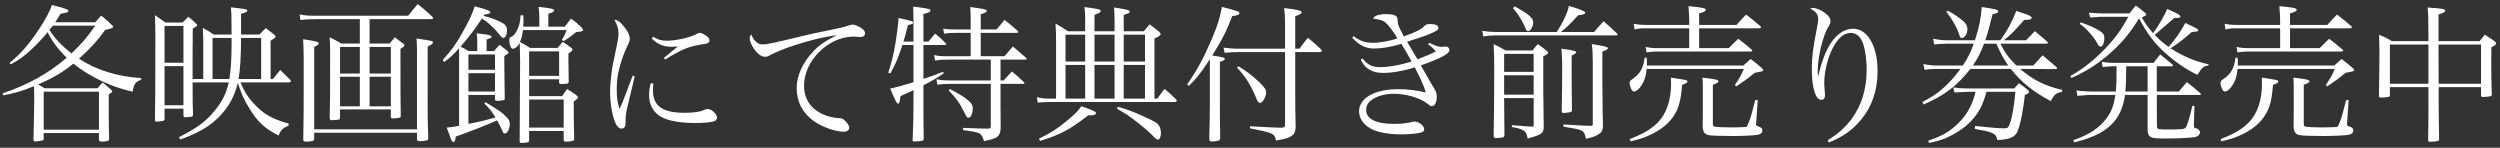 <svg width="440" height="26" viewBox="0 0 440 26" fill="none" xmlns="http://www.w3.org/2000/svg">
<rect x="0" y="0" width="440" height="26" fill="#333333" stroke="none"/>
<path d="M9.718 3.916H16.764C17.206 3.396 17.362 3.24 17.83 2.746C18.688 3.448 18.948 3.682 19.806 4.514C19.884 4.592 19.91 4.644 19.91 4.722C19.91 4.904 19.598 5.034 18.506 5.268C17.154 7.166 16.088 8.336 13.904 10.338C16.972 12.34 20.69 13.484 24.85 13.744V14.056C23.914 14.316 23.524 14.836 23.342 16.136C20.56 15.512 18.142 14.55 15.542 13.016C14.58 12.444 13.8 11.898 12.916 11.196C11.07 12.704 9.406 13.692 6.702 14.862L7.872 15.538H17.18C17.544 15.07 17.674 14.94 18.09 14.524L19.65 15.876C19.728 15.954 19.754 16.006 19.754 16.084C19.754 16.162 19.728 16.24 19.65 16.292C19.598 16.318 19.52 16.37 19.416 16.422C19.364 16.474 19.26 16.552 19.13 16.656C19.13 21.466 19.156 23.52 19.208 24.56C19.13 24.716 19.078 24.768 18.922 24.82C18.636 24.872 18.272 24.924 17.986 24.924C17.57 24.924 17.414 24.846 17.414 24.612V23.416H7.69V24.43C7.69 24.586 7.638 24.638 7.534 24.69C7.352 24.768 6.572 24.898 6.234 24.898C6 24.898 5.922 24.82 5.896 24.586C5.974 21.102 6.026 18.502 6.026 17.54C6.026 16.656 6.026 16.344 5.974 15.174C3.79 16.058 2.698 16.37 0.592 16.786L0.462 16.422C4.96 14.914 8.548 12.912 11.746 10.156C10.212 8.674 9.016 7.062 8.392 5.658C7.43 6.802 6.624 7.686 5.584 8.648C4.206 9.922 3.426 10.494 1.892 11.326L1.684 11.066C3.582 9.532 5.064 7.842 6.728 5.346C7.924 3.578 8.756 2.044 9.146 0.874C11.538 1.498 12.032 1.654 12.032 1.914C12.032 2.148 11.954 2.174 10.654 2.434C10.212 3.162 10.056 3.422 9.718 3.916ZM16.764 4.514H9.302C8.964 4.93 8.938 4.982 8.704 5.268C9.666 6.776 10.784 7.972 12.578 9.402C14.372 7.686 15.36 6.542 16.764 4.514ZM7.69 16.136V22.818H17.414V16.136H7.69ZM37.616 6.074H40.762C40.736 2.382 40.736 2.382 40.632 1.29C43.258 1.576 43.518 1.628 43.518 1.888C43.518 2.07 43.284 2.174 42.426 2.434C42.426 3.448 42.426 3.448 42.426 6.074H45.676C46.144 5.58 46.3 5.424 46.768 4.956C47.418 5.424 47.6 5.58 48.224 6.074C48.432 6.256 48.51 6.36 48.51 6.438C48.51 6.568 48.25 6.802 47.626 7.166V13.9H48.042C48.562 13.25 48.744 13.016 49.316 12.314C50.096 13.068 50.304 13.302 51.058 14.03C51.162 14.16 51.188 14.238 51.188 14.29C51.188 14.42 51.032 14.498 50.798 14.498H42.322C43.076 16.266 43.544 16.968 44.584 18.138C46.326 20.036 47.782 20.894 50.798 21.752V22.09C49.732 22.584 49.394 22.922 49.03 23.858C46.482 22.532 45.338 21.466 43.804 18.944C42.868 17.358 42.53 16.63 41.854 14.576C41.308 16.864 40.346 18.658 38.786 20.322C37.538 21.648 36.186 22.61 34.366 23.468C33.716 23.78 33.066 24.066 31.74 24.56L31.506 24.144C34.756 22.48 36.238 21.388 37.824 19.438C39.124 17.852 39.774 16.526 40.268 14.498H33.898C33.898 17.93 33.898 18.164 33.976 20.14C33.976 20.478 33.794 20.582 33.144 20.608C32.884 20.608 32.728 20.608 32.65 20.634C32.624 20.634 32.624 20.634 32.624 20.634C32.364 20.634 32.286 20.556 32.286 20.244V19.126H28.958V20.868C28.958 21.102 28.906 21.206 28.75 21.258C28.62 21.31 27.892 21.414 27.58 21.414C27.346 21.414 27.268 21.31 27.268 21.076C27.32 18.736 27.346 15.122 27.346 6.49C27.346 5.19 27.32 4.28 27.268 2.668C28.1 3.24 28.334 3.396 29.114 3.968H32.13L33.144 2.954C33.742 3.422 33.924 3.578 34.444 4.098C34.652 4.254 34.704 4.358 34.704 4.41C34.704 4.54 34.522 4.696 33.924 5.06C33.898 7.166 33.898 8.544 33.898 9.636V13.9H35.77V7.166C35.77 6.568 35.744 6.074 35.692 4.904C36.55 5.372 36.81 5.528 37.616 6.074ZM41.984 13.9H45.962V6.672H42.426C42.426 9.922 42.27 12.314 41.984 13.9ZM37.408 13.9H40.372C40.632 12.444 40.762 10.208 40.762 7.556C40.762 7.192 40.762 6.88 40.762 6.672H37.408V13.9ZM32.286 11.04V4.566H28.958V11.04H32.286ZM32.286 11.638H28.958V18.528H32.286V11.638ZM68.79 19.256H59.846V20.738C59.82 20.946 59.768 21.024 59.586 21.05C59.326 21.102 58.858 21.154 58.494 21.154C58.13 21.154 58.026 21.076 58.026 20.816C58.026 20.816 58.026 20.764 58.026 20.738C58.104 17.644 58.104 17.644 58.104 9.064C58.104 7.946 58.078 7.556 58.026 6.568C58.936 7.01 59.222 7.166 60.08 7.66H63.33V3.37H55.842C54.568 3.37 53.866 3.396 52.878 3.526L52.748 2.538C53.84 2.746 54.204 2.772 55.842 2.772H71.832C72.56 1.862 72.768 1.602 73.522 0.718C74.666 1.628 75.004 1.94 76.096 2.954C76.174 3.032 76.226 3.136 76.226 3.188C76.226 3.292 76.096 3.37 75.888 3.37H65.046V7.66H68.582C68.972 7.192 69.102 7.036 69.492 6.568C70.168 7.062 70.376 7.218 70.948 7.66C71.104 7.764 71.182 7.868 71.182 7.946C71.182 8.128 71.052 8.232 70.48 8.596C70.48 16.864 70.48 16.864 70.532 20.4C70.532 20.582 70.48 20.634 70.35 20.686C70.194 20.764 69.622 20.842 69.154 20.842C68.894 20.842 68.79 20.764 68.79 20.556V19.256ZM68.79 18.71V13.51H65.046V18.71H68.79ZM68.79 12.938V8.258H65.046V12.938H68.79ZM63.33 18.71V13.51H59.846V18.71H63.33ZM63.33 12.938V8.258H59.846V12.938H63.33ZM53.45 15.356V13.016C53.45 11.482 53.45 11.274 53.45 10.65C53.45 10.39 53.45 10.182 53.45 10.104C53.45 8.804 53.398 7.66 53.346 6.906C55.608 7.244 56.102 7.374 56.102 7.634C56.102 7.816 55.894 7.972 55.296 8.258V22.766H73.392V8.882C73.392 8.336 73.366 7.868 73.314 6.776C76.096 7.192 76.2 7.218 76.2 7.478C76.2 7.686 76.018 7.816 75.264 8.18V17.202C75.264 20.66 75.264 21.518 75.368 24.3C75.368 24.326 75.368 24.352 75.368 24.378C75.368 24.534 75.316 24.612 75.186 24.69C75.03 24.768 74.354 24.846 73.834 24.846C73.522 24.846 73.392 24.742 73.392 24.456V23.364H55.296V24.456C55.296 24.482 55.296 24.508 55.296 24.508C55.296 24.794 54.88 24.924 53.944 24.924C53.476 24.924 53.398 24.872 53.372 24.586C53.45 19.672 53.45 19.62 53.45 15.356ZM84 8.986V7.374C84 6.776 83.974 6.516 83.896 5.866C85.742 6.074 86.028 6.126 86.314 6.256C86.418 6.308 86.522 6.412 86.522 6.49C86.522 6.646 86.522 6.646 85.638 6.958V8.986H86.938C87.354 8.518 87.484 8.362 87.926 7.894C88.446 8.31 88.628 8.44 89.148 8.83C89.408 9.038 89.486 9.142 89.486 9.272C89.486 9.402 89.278 9.558 88.758 9.844C88.758 10.312 88.758 10.39 88.758 10.832C88.758 11.092 88.758 11.092 88.784 13.562C88.81 15.018 88.81 15.018 88.836 17.332C88.836 17.514 88.784 17.592 88.602 17.618C88.394 17.696 87.874 17.748 87.562 17.748C87.25 17.748 87.172 17.696 87.12 17.514V16.708H82.44V21.804C84.806 21.336 84.806 21.336 87.198 20.66C86.496 19.542 86.132 19.074 85.248 18.216L85.43 17.982C87.848 19.438 88.394 19.802 89.148 20.608C89.564 21.024 89.72 21.362 89.72 21.778C89.72 22.662 89.304 23.494 88.862 23.494C88.628 23.494 88.55 23.39 88.316 22.818C88.082 22.298 87.848 21.804 87.484 21.18C86.158 21.804 82.622 23.208 80.204 24.04C80.126 24.768 80.022 24.976 79.814 24.976C79.684 24.976 79.554 24.872 79.45 24.664C79.398 24.56 79.294 24.3 79.138 23.832C78.878 23.156 78.878 23.13 78.618 22.454C79.476 22.376 79.684 22.35 80.802 22.142V8.492C79.736 9.688 79.268 10.104 78.176 10.91L77.916 10.572C79.658 8.596 80.23 7.79 81.374 5.762C82.57 3.63 83.116 2.486 83.558 1.108C85.716 1.68 86.314 1.914 86.314 2.174C86.314 2.356 86.106 2.434 85.248 2.564L85.118 2.798C86.366 3.11 87.25 3.448 88.056 3.838C88.992 4.306 89.226 4.618 89.226 5.372C89.226 6.152 88.966 6.672 88.576 6.672C88.42 6.672 88.316 6.594 88.108 6.334C87.016 4.956 85.794 3.812 84.806 3.266C83.688 4.982 82.57 6.464 81.062 8.206C81.582 8.44 81.79 8.57 82.44 8.986H84ZM82.44 12.288H87.12V9.584H82.44V12.288ZM87.12 12.886H82.44V16.11H87.12V12.886ZM92.086 4.696H94.92V3.084C94.92 2.382 94.894 2.018 94.79 1.212C96.74 1.42 97.104 1.498 97.39 1.654C97.494 1.706 97.546 1.784 97.546 1.836C97.52 2.044 97.286 2.174 96.506 2.434V4.696H99.418C99.886 4.046 100.042 3.864 100.51 3.266C101.368 3.916 101.628 4.124 102.33 4.8C102.564 5.086 102.616 5.164 102.616 5.242C102.616 5.476 102.33 5.58 101.42 5.632C100.458 6.438 100.146 6.646 99.21 7.244L98.898 7.01C99.236 6.464 99.34 6.308 99.73 5.294H92.034C91.93 6.178 91.826 6.594 91.514 7.4C92.424 7.868 92.554 7.946 93.282 8.44H98.144C98.508 7.972 98.638 7.842 99.028 7.374C99.704 7.79 99.912 7.92 100.51 8.388C100.692 8.518 100.744 8.596 100.744 8.726C100.744 8.908 100.614 9.038 100.042 9.402C100.042 10 100.042 10.494 100.042 10.78C100.042 11.43 100.042 11.664 100.094 14.342C100.068 14.732 99.886 14.784 98.768 14.784C98.534 14.784 98.482 14.758 98.404 14.576V13.952H93.126V16.916H98.95C99.314 16.344 99.444 16.188 99.834 15.668C100.536 16.136 100.77 16.266 101.394 16.708C101.628 16.916 101.732 17.046 101.732 17.15C101.732 17.306 101.55 17.462 100.978 17.878C100.978 18.632 100.978 19.152 100.978 19.672C100.978 20.972 101.004 22.168 101.056 24.43C101.056 24.612 101.004 24.716 100.9 24.742C100.666 24.846 100.146 24.924 99.574 24.924C99.288 24.924 99.21 24.846 99.21 24.612V23.052H93.126V24.742C93.1 24.95 93.022 25.002 92.866 25.054C92.606 25.106 92.19 25.158 91.852 25.158C91.566 25.158 91.462 25.106 91.462 24.898C91.462 24.872 91.462 24.794 91.462 24.742C91.488 20.972 91.54 13.146 91.54 10.91C91.54 10.416 91.54 10.338 91.514 9.402C91.488 8.674 91.488 8.05 91.462 7.53C91.254 7.972 91.098 8.154 90.76 8.388C90.604 8.492 90.37 8.596 90.292 8.596C89.928 8.596 89.642 7.894 89.642 7.01C89.642 6.698 89.694 6.62 89.98 6.49C90.344 6.308 90.604 6.048 90.916 5.476C91.384 4.644 91.566 3.89 91.618 2.694H92.112C92.138 3.058 92.138 3.344 92.138 3.526C92.138 3.916 92.138 4.202 92.086 4.696ZM93.126 13.354H98.404V9.038H93.126V13.354ZM93.126 22.454H99.21V17.514H93.126V22.454ZM111.352 13.302L111.716 13.432C111.664 13.666 111.274 15.304 110.546 18.32C110.182 19.854 110.104 20.27 110.104 21.076C110.104 21.83 110.078 22.038 110.026 22.194C109.922 22.48 109.688 22.636 109.402 22.636C108.96 22.636 108.57 22.272 108.284 21.57C107.712 20.218 107.374 18.112 107.374 16.032C107.374 15.252 107.452 14.29 107.582 13.25C107.764 11.742 107.764 11.742 108.492 8.336C108.752 7.114 108.856 6.464 108.856 5.918C108.856 5.06 108.648 4.41 108.128 3.474C108.7 3.5 109.168 3.838 109.87 4.748C110.52 5.554 110.832 6.23 110.832 6.802C110.832 7.218 110.806 7.322 110.286 8.362C109.766 9.454 109.142 11.274 108.882 12.496C108.648 13.484 108.544 14.602 108.544 15.72C108.544 17.15 108.674 18.06 109.038 19.152C109.48 18.242 109.688 17.722 109.974 16.942L111.352 13.302ZM114.706 6.776L114.94 6.464C115.85 7.01 116.422 7.166 117.358 7.166C118.97 7.166 121.492 6.594 122.584 5.996C122.922 5.814 122.974 5.788 123.156 5.788C123.364 5.788 123.702 5.918 124.066 6.152C124.612 6.464 124.872 6.776 124.872 7.114C124.872 7.452 124.69 7.608 124.144 7.712C122.428 7.972 121.466 8.206 120.452 8.622C119.646 8.96 118.138 9.792 117.098 10.468L116.838 10.208C118.008 9.22 118.892 8.492 119.308 8.18C118.762 8.206 118.476 8.232 118.242 8.232C116.786 8.232 115.824 7.842 114.706 6.776ZM114.55 14.628L114.992 14.732C114.94 15.252 114.914 15.486 114.914 15.824C114.914 18.684 116.552 19.854 120.582 19.854C121.336 19.854 122.09 19.802 122.792 19.672C123.338 19.594 123.338 19.594 124.17 19.256C124.326 19.204 124.456 19.178 124.56 19.178C125.236 19.178 126.198 20.088 126.198 20.712C126.198 21.024 125.99 21.232 125.626 21.362C125.08 21.544 123.832 21.648 122.376 21.648C119.126 21.648 116.812 21.102 115.642 20.062C114.706 19.204 114.238 18.112 114.238 16.682C114.238 16.032 114.316 15.46 114.55 14.628ZM132.23 6.048C132.464 6.672 132.672 7.01 133.088 7.374C133.452 7.712 133.738 7.816 134.258 7.816C134.986 7.816 135.636 7.686 141.46 6.282C142.552 6.022 143.956 5.71 145.672 5.372C147.648 4.982 148.402 4.8 149.182 4.54C149.702 4.384 149.884 4.332 150.092 4.332C150.404 4.332 150.976 4.566 151.496 4.878C152.016 5.216 152.25 5.502 152.25 5.866C152.25 6.256 151.938 6.516 151.444 6.516C151.34 6.516 151.158 6.516 150.976 6.49C150.638 6.438 150.508 6.438 150.248 6.438C145.802 6.438 141.512 10.676 141.512 15.044C141.512 17.436 142.708 19.204 144.944 20.166C145.802 20.53 146.842 20.764 147.596 20.79C148.116 20.79 148.298 20.868 148.688 21.206C149.156 21.674 149.468 22.142 149.468 22.454C149.468 22.896 149.078 23.182 148.506 23.182C147.024 23.182 144.684 22.35 143.228 21.31C141.252 19.906 140.212 17.904 140.212 15.486C140.212 13.38 141.252 11.066 143.046 9.142C144.086 7.998 145.126 7.296 147.284 6.178C144.918 6.516 142.786 7.01 139.822 7.972C138.184 8.492 136.494 9.194 135.662 9.636C135.142 9.948 134.96 10 134.622 10C133.998 10 133.218 9.402 132.62 8.466C132.204 7.842 131.944 7.14 131.944 6.724C131.944 6.516 131.996 6.36 132.23 6.048ZM174.376 10.494H166.862C165.692 10.494 165.406 10.52 164.574 10.65L164.392 9.688C165.172 9.87 165.562 9.896 166.862 9.896H170.84V5.788H168.422C167.278 5.788 166.836 5.814 166.16 5.918L166.004 5.034C166.784 5.164 167.122 5.19 168.422 5.19H170.84V3.162C170.84 2.694 170.814 2.252 170.762 1.238C173.31 1.576 173.674 1.68 173.674 1.914C173.674 2.122 173.388 2.278 172.608 2.512V5.19H175.39C175.988 4.462 176.196 4.202 176.794 3.5C177.834 4.306 178.12 4.566 179.108 5.424C179.186 5.528 179.212 5.606 179.212 5.658C179.212 5.736 179.108 5.788 178.9 5.788H172.608V9.896H176.794C177.444 9.168 177.652 8.908 178.276 8.18C179.056 8.83 179.81 9.506 180.538 10.13C180.642 10.234 180.694 10.312 180.694 10.364C180.694 10.442 180.616 10.494 180.512 10.494H176.092V14.16H176.638C177.418 13.302 177.418 13.302 178.094 12.574C179.03 13.328 179.29 13.562 180.174 14.42C180.278 14.524 180.304 14.576 180.304 14.654C180.304 14.706 180.226 14.758 180.122 14.758H176.092V18.58C176.092 20.322 176.118 21.492 176.118 22.116C176.118 22.792 176.092 23 175.988 23.338C175.754 24.144 175.286 24.404 173.18 24.846C172.972 24.118 172.816 23.806 172.478 23.546C172.244 23.39 171.854 23.26 171.282 23.156L170.398 23.026L169.488 22.896V22.506C172.868 22.636 172.868 22.636 173.934 22.636C174.272 22.636 174.376 22.532 174.376 22.22V14.758H167.434C166.446 14.758 165.614 14.81 164.99 14.914L164.808 13.952C165.822 14.134 166.29 14.16 167.434 14.16H174.376V10.494ZM159.01 7.322H160.778V3.682C160.752 1.602 160.752 1.602 160.726 1.16C161.272 1.238 161.662 1.29 161.922 1.316C163.534 1.55 163.742 1.602 163.742 1.836C163.742 2.096 163.43 2.252 162.52 2.46V7.322H163.404C163.924 6.698 164.08 6.49 164.6 5.918C165.406 6.594 165.666 6.802 166.394 7.556C166.498 7.66 166.524 7.712 166.524 7.79C166.524 7.868 166.42 7.92 166.264 7.92H162.52V13.874C163.898 13.458 164.444 13.25 165.952 12.626L166.108 12.912C164.652 13.874 164.106 14.186 162.52 15.018V17.514C162.52 20.426 162.52 20.426 162.572 24.404C162.572 24.586 162.52 24.664 162.416 24.742C162.234 24.82 161.584 24.898 160.934 24.898C160.674 24.898 160.622 24.846 160.622 24.664V24.638C160.726 22.558 160.778 20.426 160.778 17.67V15.876C160.102 16.188 160.102 16.188 158.49 16.916C158.36 17.956 158.282 18.242 158.048 18.242C157.84 18.242 157.632 17.852 156.67 15.59C157.346 15.486 159.166 14.966 160.778 14.472V7.92H158.828C158.074 10.208 157.554 11.456 156.696 12.912L156.332 12.808C156.904 11.066 157.294 9.506 157.658 7.27C157.918 5.58 158.1 4.124 158.152 3.162C158.932 3.318 160.024 3.604 160.466 3.734C160.648 3.812 160.726 3.89 160.726 3.968C160.726 4.15 160.544 4.254 159.79 4.436C159.504 5.632 159.374 6.126 159.01 7.322ZM166.992 15.954L167.174 15.668C168.552 16.37 169.41 16.89 170.138 17.462C170.944 18.086 171.204 18.476 171.204 19.1C171.204 19.958 170.866 20.712 170.476 20.712C170.19 20.712 170.112 20.608 169.696 19.724C168.968 18.216 168.136 17.072 166.992 15.954ZM203.184 17.358H203.678C204.198 16.63 204.38 16.396 204.952 15.642C205.862 16.37 206.122 16.63 207.006 17.514C207.084 17.592 207.11 17.67 207.11 17.722C207.11 17.852 206.954 17.956 206.798 17.956H184.646C184.074 17.956 183.138 18.008 182.644 18.06L182.488 17.098C183.294 17.306 183.814 17.358 184.75 17.358H185.868V7.114C185.868 5.918 185.842 5.398 185.764 4.15C186.752 4.696 187.038 4.878 187.974 5.502H190.99V3.162C190.99 2.512 190.964 2.096 190.86 1.238C193.382 1.576 193.72 1.654 193.72 1.94C193.72 2.174 193.59 2.252 192.628 2.616V5.502H196.164V3.422C196.164 3.266 196.138 2.772 196.112 2.018C196.112 1.862 196.112 1.628 196.086 1.316C198.4 1.68 198.816 1.784 198.816 2.044C198.816 2.278 198.764 2.304 197.776 2.616V5.502H201.312C201.754 4.956 201.884 4.8 202.326 4.28C203.106 4.852 203.34 5.034 204.042 5.632C204.224 5.814 204.276 5.918 204.276 6.022C204.276 6.204 203.99 6.412 203.184 6.776V17.358ZM201.52 17.358V11.43H197.776V17.358H201.52ZM201.52 10.832V6.1H197.776V10.832H201.52ZM196.164 17.358V11.43H192.628V17.358H196.164ZM196.164 10.832V6.1H192.628V10.832H196.164ZM190.99 17.358V11.43H187.532V17.358H190.99ZM190.99 10.832V6.1H187.532V10.832H190.99ZM183.06 24.794L182.852 24.404C184.932 23.416 186.206 22.584 188 21.076C189.3 19.984 189.794 19.49 190.314 18.684C192.602 19.516 192.888 19.646 192.888 19.932C192.888 20.14 192.55 20.296 192.082 20.296C191.926 20.296 191.744 20.296 191.536 20.296C188.312 22.792 186.622 23.702 183.06 24.794ZM196.554 19.126L196.762 18.788C198.608 19.334 199.544 19.698 201.312 20.504C203.21 21.362 203.704 21.648 203.99 22.116C204.198 22.428 204.328 22.974 204.328 23.468C204.328 24.014 204.068 24.586 203.808 24.586C203.626 24.586 203.34 24.378 203.002 24.014C202.404 23.39 201.754 22.792 200.454 21.752C198.738 20.4 198.088 19.958 196.554 19.126ZM209.268 15.096L208.93 14.862C210.646 12.444 211.894 10.13 213.272 6.88C214.26 4.566 214.702 3.188 215.066 1.212C216.106 1.472 217.51 1.862 217.9 2.018C218.056 2.096 218.134 2.174 218.134 2.278C218.134 2.564 217.874 2.694 216.86 2.85C215.898 5.424 215.04 7.088 213.35 9.766C215.222 10.052 215.56 10.13 215.56 10.364C215.56 10.572 215.456 10.624 214.702 10.91V17.956C214.702 21.414 214.702 21.414 214.754 24.352C214.728 24.69 214.494 24.82 213.766 24.872C213.506 24.872 213.35 24.898 213.324 24.898C213.298 24.898 213.272 24.898 213.272 24.898C212.986 24.898 212.83 24.768 212.83 24.56C212.83 24.56 212.83 24.534 212.83 24.508C212.908 21.544 212.934 19.958 212.934 18.086V10.416C211.27 12.938 210.646 13.744 209.268 15.096ZM226.168 9.168H217.614C217.12 9.168 216.652 9.194 215.534 9.298L215.352 8.388C216.496 8.518 217.042 8.57 217.614 8.57H226.168V4.202C226.168 2.876 226.142 2.512 226.012 1.42C228.326 1.68 229.08 1.862 229.08 2.174C229.08 2.382 228.742 2.59 227.962 2.85V8.57H228.716C229.34 7.686 229.548 7.426 230.198 6.646C231.238 7.504 231.55 7.764 232.512 8.7C232.59 8.778 232.642 8.882 232.642 8.934C232.642 9.064 232.486 9.168 232.33 9.168H227.962V16.682C227.962 18.372 227.988 20.92 228.04 22.428C227.988 23.182 227.832 23.546 227.338 23.91C226.896 24.248 226.402 24.404 224.582 24.742C224.296 23.468 224.114 23.39 219.98 22.584L220.006 22.22C220.786 22.272 221.462 22.298 221.878 22.324C224.062 22.428 224.244 22.454 225.57 22.48C226.012 22.454 226.168 22.324 226.168 21.96V9.168ZM217.718 11.898L217.952 11.664C219.356 12.496 220.448 13.328 221.67 14.498C222.606 15.408 222.84 15.772 222.84 16.344C222.84 17.02 222.19 18.112 221.8 18.112C221.54 18.112 221.332 17.904 221.15 17.41C220.24 15.122 219.2 13.458 217.718 11.898ZM237.998 6.646L238.206 6.36C239.428 7.244 240.286 7.53 241.664 7.53C242.86 7.53 244.784 7.192 245.928 6.75C245.33 5.632 244.29 4.28 243.692 3.838C243.354 3.578 242.652 3.396 241.69 3.292C241.872 2.85 242.028 2.772 242.73 2.616C243.146 2.512 243.458 2.486 243.926 2.486C244.836 2.486 245.46 2.616 245.694 2.824C245.928 3.032 245.954 3.11 246.006 3.838C246.032 4.358 246.032 4.358 247.072 6.412C249.464 5.528 250.088 5.216 250.79 4.488C250.998 4.306 251.232 4.228 251.622 4.228C252.636 4.228 253.156 4.462 253.156 4.904C253.156 5.268 252.818 5.476 251.466 6.048C251.05 6.23 249.776 6.672 247.644 7.348C247.904 7.79 247.904 7.79 248.216 8.31C248.372 8.57 248.788 9.298 249.49 10.442C251.544 9.636 252.038 9.428 252.714 9.012C252.168 8.44 251.986 8.284 251.362 7.79L251.544 7.53C252.532 8.024 253.208 8.258 253.728 8.258C253.728 8.258 253.728 8.258 254.196 8.206C254.274 8.18 254.352 8.18 254.404 8.18C254.82 8.18 255.106 8.44 255.106 8.83C255.106 9.454 253.598 10.26 250.062 11.508C250.868 12.886 250.998 13.12 251.232 13.536C251.83 14.602 251.83 14.602 252.428 15.59C252.74 16.084 252.87 16.5 252.87 16.994C252.87 18.008 252.532 18.684 252.012 18.684C251.778 18.684 251.7 18.632 251.284 18.294C249.958 17.228 247.54 16.5 245.252 16.5C244.056 16.5 242.886 16.76 242.002 17.228C240.936 17.774 240.442 18.45 240.442 19.334C240.442 20.946 242.158 21.804 245.356 21.804C246.63 21.804 247.384 21.726 248.632 21.44C248.762 21.414 248.866 21.388 248.944 21.388C249.724 21.388 250.66 22.116 250.66 22.766C250.66 22.974 250.53 23.156 250.27 23.26C249.776 23.468 248.19 23.65 246.708 23.65C244.68 23.65 242.886 23.364 241.716 22.87C240.13 22.168 239.194 20.946 239.194 19.594C239.194 17.254 241.95 15.694 246.058 15.694C247.592 15.694 249.048 15.85 250.946 16.266C250.66 15.226 249.958 13.692 248.996 11.846C247.254 12.444 245.044 12.834 243.458 12.834C242.34 12.834 241.508 12.6 240.754 12.08C240.234 11.716 239.948 11.352 239.506 10.52L239.818 10.286C240.65 11.404 241.508 11.82 242.886 11.82C244.394 11.82 246.292 11.482 248.45 10.832C247.904 9.818 247.228 8.648 246.63 7.712C244.888 8.258 243.172 8.544 241.794 8.544C240.364 8.544 239.142 7.92 237.998 6.646ZM274.71 5.632H280.56C281.262 4.8 281.496 4.54 282.224 3.734C283.238 4.618 283.576 4.904 284.59 5.892C284.668 5.97 284.694 6.048 284.694 6.1C284.694 6.178 284.642 6.23 284.512 6.23H264.154C262.412 6.23 262.126 6.256 261.06 6.412L260.878 5.424C262.022 5.606 262.516 5.632 264.154 5.632H273.982C274.45 4.93 274.736 4.436 275.074 3.786C275.724 2.434 276.062 1.602 276.114 1.03C277.986 1.576 279 1.992 279 2.226C279 2.46 278.766 2.564 277.752 2.694C276.426 4.15 275.698 4.878 274.71 5.632ZM269.926 17.254H264.726V17.67C264.726 18.034 264.726 18.892 264.752 20.062C264.778 21.57 264.778 21.778 264.778 23.832C264.726 24.066 264.648 24.144 264.466 24.196C264.18 24.248 263.53 24.3 263.244 24.3C263.01 24.3 262.932 24.222 262.88 24.014C262.932 22.064 262.984 16.89 262.984 12.782C262.984 10.286 262.958 9.246 262.88 7.764C263.816 8.206 264.102 8.362 264.986 8.882H269.718C270.108 8.388 270.238 8.232 270.654 7.764C271.434 8.31 271.668 8.466 272.318 9.038C272.422 9.194 272.474 9.246 272.474 9.298C272.474 9.428 272.292 9.558 271.616 9.922V15.902C271.616 16.11 271.668 20.218 271.694 22.246C271.694 22.298 271.694 22.402 271.694 22.402C271.694 23.442 271.226 23.754 268.86 24.378C268.678 23.052 268.236 22.74 266.078 22.35L266.104 22.038C266.598 22.064 267.014 22.09 267.274 22.116C268.73 22.246 268.912 22.246 269.692 22.298C269.744 22.298 269.77 22.298 269.796 22.298C269.9 22.298 269.926 22.246 269.926 22.038V17.254ZM269.926 16.656V13.25H264.726V16.656H269.926ZM269.926 12.652V9.48H264.726V12.652H269.926ZM266.312 1.446L266.546 1.108C268.964 2.408 269.848 3.136 269.848 3.942C269.848 4.644 269.354 5.476 268.964 5.476C268.73 5.476 268.626 5.372 268.444 4.878C268.08 3.916 267.144 2.382 266.312 1.446ZM274.814 8.57C276.738 8.83 277.414 8.986 277.414 9.194C277.414 9.35 277.128 9.558 276.608 9.766C276.608 10.78 276.608 11.404 276.608 11.768C276.608 14.368 276.634 18.242 276.66 19.36C276.66 19.698 276.478 19.776 275.75 19.828C275.516 19.854 275.334 19.854 275.23 19.88C275.204 19.88 275.178 19.88 275.152 19.88C274.97 19.88 274.866 19.776 274.866 19.568C274.918 16.63 274.944 14.68 274.944 11.404C274.944 10.624 274.918 9.844 274.814 8.57ZM280.326 21.908V10.754C280.326 9.48 280.274 8.518 280.144 7.764C282.198 8.05 283.004 8.258 283.004 8.466C283.004 8.674 282.692 8.856 282.016 9.064V14.628C282.068 20.192 282.068 20.192 282.12 22.298C282.068 23.026 281.886 23.312 281.236 23.702C280.716 24.014 280.17 24.196 279.13 24.43C278.766 22.87 278.766 22.87 275.178 22.298V21.908C275.646 21.934 276.01 21.96 276.244 21.96C278.766 22.116 278.974 22.142 280.144 22.142C280.3 22.09 280.326 22.038 280.326 21.908ZM299.046 4.384H305.624C306.352 3.552 306.586 3.318 307.314 2.564C308.406 3.396 308.744 3.682 309.81 4.592C309.862 4.644 309.94 4.748 309.94 4.8L309.914 4.826C309.888 4.93 309.81 4.982 309.68 4.982H299.046V8.466H304.272C305 7.738 305.208 7.504 305.936 6.828C306.95 7.582 307.236 7.842 308.198 8.648C308.354 8.752 308.406 8.856 308.406 8.908C308.406 9.012 308.302 9.064 308.094 9.064H291.584C291.012 9.064 290.544 9.116 289.79 9.22L289.634 8.258C290.284 8.414 290.882 8.466 291.61 8.466H297.304V4.982H289.634C288.724 4.982 288.36 5.008 287.684 5.19L287.528 4.176C288.126 4.306 288.802 4.384 289.66 4.384H297.304V3.76C297.304 3.136 297.278 2.616 297.174 1.082C297.694 1.134 298.136 1.186 298.396 1.212C299.8 1.368 300.216 1.472 300.216 1.732C300.216 1.94 299.878 2.148 299.046 2.356V4.384ZM289.842 11.534H306.846C307.392 11.014 307.574 10.858 308.12 10.39C308.952 11.014 309.212 11.222 310.044 11.95C310.252 12.132 310.33 12.236 310.33 12.314C310.33 12.522 310.122 12.6 308.822 12.808C307.6 13.822 307.106 14.186 305.598 15.2L305.338 14.966C306.17 13.718 306.43 13.276 306.924 12.132H289.816C289.686 13.432 289.452 14.16 288.906 15.018C288.49 15.668 287.97 16.11 287.58 16.11C287.424 16.11 287.268 15.98 287.138 15.746C286.982 15.46 286.8 14.862 286.8 14.602C286.8 14.342 286.956 14.134 287.372 13.874C288.672 12.99 289.218 11.976 289.452 10.156H289.816C289.868 10.65 289.868 10.884 289.868 11.17C289.868 11.222 289.868 11.378 289.842 11.534ZM299.696 19.776V16.214C299.696 14.68 299.696 14.524 299.644 13.666C301.906 13.926 302.452 14.03 302.452 14.316C302.452 14.524 302.244 14.628 301.464 14.914V21.622C301.464 22.116 301.516 22.22 301.776 22.298C302.01 22.35 303.414 22.428 304.584 22.428C305.468 22.428 307.028 22.376 307.21 22.35C307.47 22.324 307.47 22.324 307.834 21.414C308.146 20.582 308.354 19.88 308.926 17.592L309.368 17.618L309.082 21.622C309.056 21.752 309.056 21.83 309.056 21.856C309.056 22.064 309.186 22.168 309.446 22.246C309.992 22.428 310.174 22.584 310.174 22.974C310.174 23.364 309.888 23.624 309.342 23.728C308.874 23.832 306.612 23.936 305.104 23.936C302.868 23.936 301.178 23.884 300.71 23.78C300.008 23.624 299.722 23.208 299.67 22.298C299.696 20.4 299.696 20.244 299.696 19.776ZM286.982 24.872L286.826 24.482C289.296 23.52 290.7 22.688 291.87 21.466C293.3 19.958 294.106 17.592 294.106 14.81C294.106 14.576 294.106 14.16 294.08 13.666C296.914 14.082 296.992 14.108 296.992 14.342C296.992 14.524 296.784 14.68 296.056 14.94C295.848 17.436 295.536 18.762 294.834 19.984C293.924 21.622 292.338 22.922 290.05 23.91C289.088 24.326 288.438 24.534 286.982 24.872ZM321.874 25.08L321.666 24.69C323.512 23.546 324.656 22.532 325.8 21.05C327.62 18.632 328.53 15.694 328.53 12.288C328.53 10.026 328.14 7.894 327.568 6.932C327.1 6.178 326.476 5.788 325.722 5.788C324.422 5.788 323.226 6.906 322.29 9.038C321.536 10.728 321.068 12.86 321.068 14.628C321.068 15.07 321.094 15.356 321.172 16.24C321.198 16.396 321.198 16.604 321.198 16.786C321.198 17.28 320.964 17.566 320.522 17.566C319.534 17.566 318.884 15.46 318.884 12.236C318.884 10.078 319.04 8.726 319.716 5.268C319.924 4.228 320.002 3.734 320.002 3.37C320.002 2.538 319.638 2.044 318.598 1.524C318.806 1.446 318.962 1.394 319.066 1.394C319.612 1.394 320.444 1.732 321.146 2.252C321.874 2.772 322.16 3.188 322.16 3.708C322.16 4.046 322.108 4.202 321.796 4.696C320.808 6.334 319.924 10.026 319.924 12.444C319.924 12.678 319.924 12.938 319.95 13.406H320.002C320.782 10.078 321.744 7.92 323.018 6.594C323.98 5.554 325.02 5.06 326.19 5.06C328.686 5.06 330.454 8.128 330.454 12.47C330.454 15.85 329.518 18.658 327.62 20.972C326.086 22.87 324.344 24.092 321.874 25.08ZM354.894 11.534H357.858C358.56 10.754 358.794 10.494 359.496 9.74L361.94 11.794C362.018 11.872 362.044 11.95 362.044 12.002C362.044 12.106 361.914 12.158 361.732 12.158L355.544 12.132C357.884 14.108 359.886 15.122 362.98 15.824L362.876 16.188C361.914 16.318 361.498 16.656 360.952 17.8C357.884 16.188 355.778 14.498 353.906 12.132H346.782C344.416 15.122 342.284 16.76 338.54 18.398L338.358 17.93C340.464 16.864 341.842 15.824 343.402 14.134C343.948 13.536 344.052 13.432 345.04 12.132H340.828C339.866 12.132 339.32 12.184 338.722 12.288L338.514 11.248C339.19 11.43 340.022 11.534 340.828 11.534H345.456C346.262 10.364 346.86 9.168 347.38 7.686H342.83C342.258 7.686 341.686 7.712 340.412 7.816L340.23 6.828C341.374 7.036 342.024 7.088 342.83 7.088H347.588C348.368 4.618 348.628 3.422 348.784 1.238C351.15 1.576 351.696 1.732 351.696 1.966C351.696 2.226 351.436 2.356 350.682 2.512C350.136 4.774 349.902 5.632 349.408 7.088H352.06C353.308 5.372 354.062 3.968 354.868 1.914C355.44 2.122 355.882 2.278 356.168 2.356C357.26 2.72 357.572 2.902 357.572 3.136C357.572 3.24 357.468 3.37 357.312 3.396C357.104 3.474 357.104 3.474 356.272 3.5C355.778 4.046 355.648 4.176 355.284 4.592C354.166 5.84 353.932 6.048 352.684 7.088H356.584C357.26 6.386 357.468 6.152 358.144 5.476C359.08 6.256 359.366 6.516 360.354 7.374C360.406 7.426 360.432 7.504 360.432 7.556C360.432 7.634 360.328 7.686 360.198 7.686H352.06C352.892 9.324 353.62 10.312 354.894 11.534ZM347.224 11.534H353.464C352.658 10.39 352.164 9.506 351.358 7.686H349.2C348.602 9.246 348.082 10.286 347.224 11.534ZM354.712 16.162H349.616C348.992 18.502 348.264 19.854 346.912 21.31C345.794 22.48 344.286 23.494 342.518 24.274C341.53 24.69 340.932 24.872 339.502 25.158L339.372 24.768C341.53 24.014 342.622 23.442 343.844 22.428C345.872 20.764 347.146 18.658 347.692 16.162H346.314C345.04 16.214 344.26 16.24 343.974 16.266L343.766 15.382C344.312 15.486 345.196 15.564 346.002 15.564H354.504C354.868 15.148 354.972 15.044 355.336 14.654C356.038 15.148 356.246 15.278 356.87 15.798C357.026 15.98 357.104 16.058 357.104 16.162C357.104 16.37 356.87 16.552 356.376 16.708C356.012 20.01 355.414 22.688 354.894 23.468C354.374 24.248 353.464 24.56 351.514 24.638C351.384 23.858 351.124 23.572 350.318 23.286C349.902 23.13 349.46 23.026 347.588 22.688V22.168C350.526 22.48 351.774 22.584 352.71 22.584C353.334 22.584 353.49 22.48 353.724 21.778C354.14 20.66 354.478 18.71 354.712 16.162ZM342.544 2.07L342.83 1.888C343.818 2.408 344.858 3.11 345.612 3.786C346.054 4.176 346.262 4.618 346.262 5.164C346.262 5.918 345.768 6.698 345.274 6.698C345.066 6.698 344.962 6.568 344.858 6.204C344.52 5.034 343.584 3.344 342.544 2.07ZM369.688 2.356H374.81C375.278 1.732 375.408 1.55 375.902 0.978C376.63 1.498 376.838 1.68 377.488 2.2C377.618 2.33 377.748 2.486 377.748 2.59C377.748 2.616 377.67 2.72 377.618 2.746C377.592 2.772 377.358 2.876 376.942 3.084C377.722 4.332 378.138 4.93 378.944 5.84C380.114 4.176 380.79 3.032 381.44 1.576C383.208 2.382 383.286 2.408 383.52 2.616C383.676 2.746 383.754 2.824 383.754 2.902C383.754 2.98 383.676 3.084 383.598 3.11C383.494 3.136 383.338 3.162 383.156 3.162C383.052 3.162 382.87 3.162 382.636 3.188C381.986 3.734 381.986 3.734 379.854 5.606C379.776 5.684 379.698 5.736 379.23 6.126C380.088 7.036 380.738 7.582 381.674 8.258C382.844 6.958 383.858 5.476 384.612 4.046C385.392 4.41 386.328 4.852 386.64 5.034C386.796 5.138 386.874 5.216 386.874 5.32C386.874 5.528 386.796 5.554 385.756 5.632C383.936 7.192 383.442 7.582 382.012 8.492C384.118 9.87 386.406 10.832 388.72 11.326L388.694 11.508C387.732 11.716 387.628 11.794 386.744 13.172C384.976 12.34 382.948 10.988 381.258 9.48C379.282 7.738 377.852 5.892 376.474 3.214C374.836 5.944 373.146 7.92 370.702 9.948C368.7 11.586 366.984 12.652 364.566 13.718L364.384 13.38C366.724 12.054 368.57 10.572 370.546 8.518C372.288 6.698 373.432 5.112 374.576 2.954H369.688C369.558 2.954 368.96 3.006 367.868 3.084L367.66 2.226C368.128 2.278 369.298 2.356 369.688 2.356ZM368.05 16.11H372.392C372.496 14.654 372.522 14.186 372.522 11.664H371.898C371.482 11.664 371.118 11.69 370.052 11.794L369.922 10.884C370.78 11.014 371.404 11.066 372.002 11.066H379.048C379.516 10.416 379.672 10.208 380.192 9.584C381.154 10.338 381.44 10.572 382.35 11.352C382.428 11.43 382.454 11.508 382.454 11.534C382.454 11.612 382.376 11.664 382.194 11.664H379.594V16.11H383.468C384.092 15.382 384.274 15.148 384.898 14.446C385.912 15.252 386.224 15.512 387.264 16.422C387.316 16.474 387.368 16.552 387.368 16.578C387.368 16.656 387.29 16.708 387.108 16.708H379.594L379.62 22.194C379.62 22.506 379.724 22.688 379.958 22.714C380.166 22.766 380.816 22.792 381.362 22.792C383.962 22.792 384.404 22.74 384.664 22.48C384.924 22.168 385.392 20.712 385.86 18.606L386.224 18.658L386.12 21.986C386.12 22.142 386.146 22.324 386.198 22.428C386.25 22.558 386.25 22.558 386.64 22.61C386.874 22.662 387.212 23.052 387.212 23.286C387.212 23.65 386.822 24.014 386.354 24.118C385.704 24.248 383.182 24.378 381.31 24.378C379.412 24.378 378.918 24.326 378.502 24.092C378.138 23.884 377.982 23.494 377.982 22.766V16.708H374.004C373.354 21.284 370.806 23.676 365.06 25.054L364.904 24.664C367.66 23.754 369.558 22.48 370.806 20.738C371.638 19.594 372.028 18.528 372.314 16.708H367.634C367.608 16.708 366.932 16.76 365.632 16.864L365.45 15.928C366.126 16.006 367.426 16.11 368.05 16.11ZM374.056 16.11H377.982V11.664H374.212C374.186 14.186 374.186 14.68 374.056 16.11ZM366.048 4.202L366.204 3.942C367.608 4.41 368.648 4.878 369.402 5.346C370.156 5.814 370.364 6.1 370.364 6.672C370.364 7.556 370.078 8.206 369.688 8.206C369.506 8.206 369.376 8.076 369.194 7.764C368.882 7.166 368.674 6.854 368.232 6.308C367.296 5.19 366.828 4.722 366.048 4.202ZM403.046 4.384H409.624C410.352 3.552 410.586 3.318 411.314 2.564C412.406 3.396 412.744 3.682 413.81 4.592C413.862 4.644 413.94 4.748 413.94 4.8L413.914 4.826C413.888 4.93 413.81 4.982 413.68 4.982H403.046V8.466H408.272C409 7.738 409.208 7.504 409.936 6.828C410.95 7.582 411.236 7.842 412.198 8.648C412.354 8.752 412.406 8.856 412.406 8.908C412.406 9.012 412.302 9.064 412.094 9.064H395.584C395.012 9.064 394.544 9.116 393.79 9.22L393.634 8.258C394.284 8.414 394.882 8.466 395.61 8.466H401.304V4.982H393.634C392.724 4.982 392.36 5.008 391.684 5.19L391.528 4.176C392.126 4.306 392.802 4.384 393.66 4.384H401.304V3.76C401.304 3.136 401.278 2.616 401.174 1.082C401.694 1.134 402.136 1.186 402.396 1.212C403.8 1.368 404.216 1.472 404.216 1.732C404.216 1.94 403.878 2.148 403.046 2.356V4.384ZM393.842 11.534H410.846C411.392 11.014 411.574 10.858 412.12 10.39C412.952 11.014 413.212 11.222 414.044 11.95C414.252 12.132 414.33 12.236 414.33 12.314C414.33 12.522 414.122 12.6 412.822 12.808C411.6 13.822 411.106 14.186 409.598 15.2L409.338 14.966C410.17 13.718 410.43 13.276 410.924 12.132H393.816C393.686 13.432 393.452 14.16 392.906 15.018C392.49 15.668 391.97 16.11 391.58 16.11C391.424 16.11 391.268 15.98 391.138 15.746C390.982 15.46 390.8 14.862 390.8 14.602C390.8 14.342 390.956 14.134 391.372 13.874C392.672 12.99 393.218 11.976 393.452 10.156H393.816C393.868 10.65 393.868 10.884 393.868 11.17C393.868 11.222 393.868 11.378 393.842 11.534ZM403.696 19.776V16.214C403.696 14.68 403.696 14.524 403.644 13.666C405.906 13.926 406.452 14.03 406.452 14.316C406.452 14.524 406.244 14.628 405.464 14.914V21.622C405.464 22.116 405.516 22.22 405.776 22.298C406.01 22.35 407.414 22.428 408.584 22.428C409.468 22.428 411.028 22.376 411.21 22.35C411.47 22.324 411.47 22.324 411.834 21.414C412.146 20.582 412.354 19.88 412.926 17.592L413.368 17.618L413.082 21.622C413.056 21.752 413.056 21.83 413.056 21.856C413.056 22.064 413.186 22.168 413.446 22.246C413.992 22.428 414.174 22.584 414.174 22.974C414.174 23.364 413.888 23.624 413.342 23.728C412.874 23.832 410.612 23.936 409.104 23.936C406.868 23.936 405.178 23.884 404.71 23.78C404.008 23.624 403.722 23.208 403.67 22.298C403.696 20.4 403.696 20.244 403.696 19.776ZM390.982 24.872L390.826 24.482C393.296 23.52 394.7 22.688 395.87 21.466C397.3 19.958 398.106 17.592 398.106 14.81C398.106 14.576 398.106 14.16 398.08 13.666C400.914 14.082 400.992 14.108 400.992 14.342C400.992 14.524 400.784 14.68 400.056 14.94C399.848 17.436 399.536 18.762 398.834 19.984C397.924 21.622 396.338 22.922 394.05 23.91C393.088 24.326 392.438 24.534 390.982 24.872ZM436.664 15.33H429.202C429.202 19.178 429.202 19.204 429.28 24.534C429.28 24.69 429.228 24.742 429.098 24.794C428.89 24.872 428.162 24.95 427.694 24.95C427.434 24.95 427.356 24.898 427.356 24.664C427.408 20.92 427.408 20.92 427.408 17.8V15.33H420.622V16.76C420.622 16.942 420.57 16.994 420.414 17.046C420.232 17.098 419.504 17.176 419.114 17.176C418.802 17.176 418.698 17.098 418.698 16.838C418.75 12.938 418.776 10.858 418.776 10.624C418.776 9.246 418.776 8.232 418.724 6.126C419.712 6.516 420.024 6.672 420.986 7.244H427.408C427.382 2.46 427.382 2.46 427.252 1.316C427.85 1.368 428.318 1.42 428.604 1.42C430.034 1.55 430.346 1.628 430.346 1.888C430.346 2.122 430.19 2.2 429.176 2.564V7.244H436.404C436.82 6.75 436.95 6.594 437.34 6.1C438.12 6.594 438.328 6.75 439.03 7.244C439.212 7.4 439.316 7.504 439.316 7.634C439.316 7.634 439.316 7.634 439.316 7.66C439.29 7.842 439.134 7.972 438.484 8.336C438.458 9.532 438.458 10.39 438.458 11.04C438.458 13.042 438.484 14.394 438.562 16.604C438.562 16.786 438.51 16.838 438.354 16.916C438.146 16.994 437.444 17.072 437.002 17.072C436.742 17.072 436.664 16.994 436.664 16.76V15.33ZM436.664 14.732V7.842H429.176C429.176 8.726 429.176 11.014 429.202 14.732H436.664ZM427.408 14.732V9.168V7.842H420.622V14.732H427.408Z" fill="white"/>
</svg>
